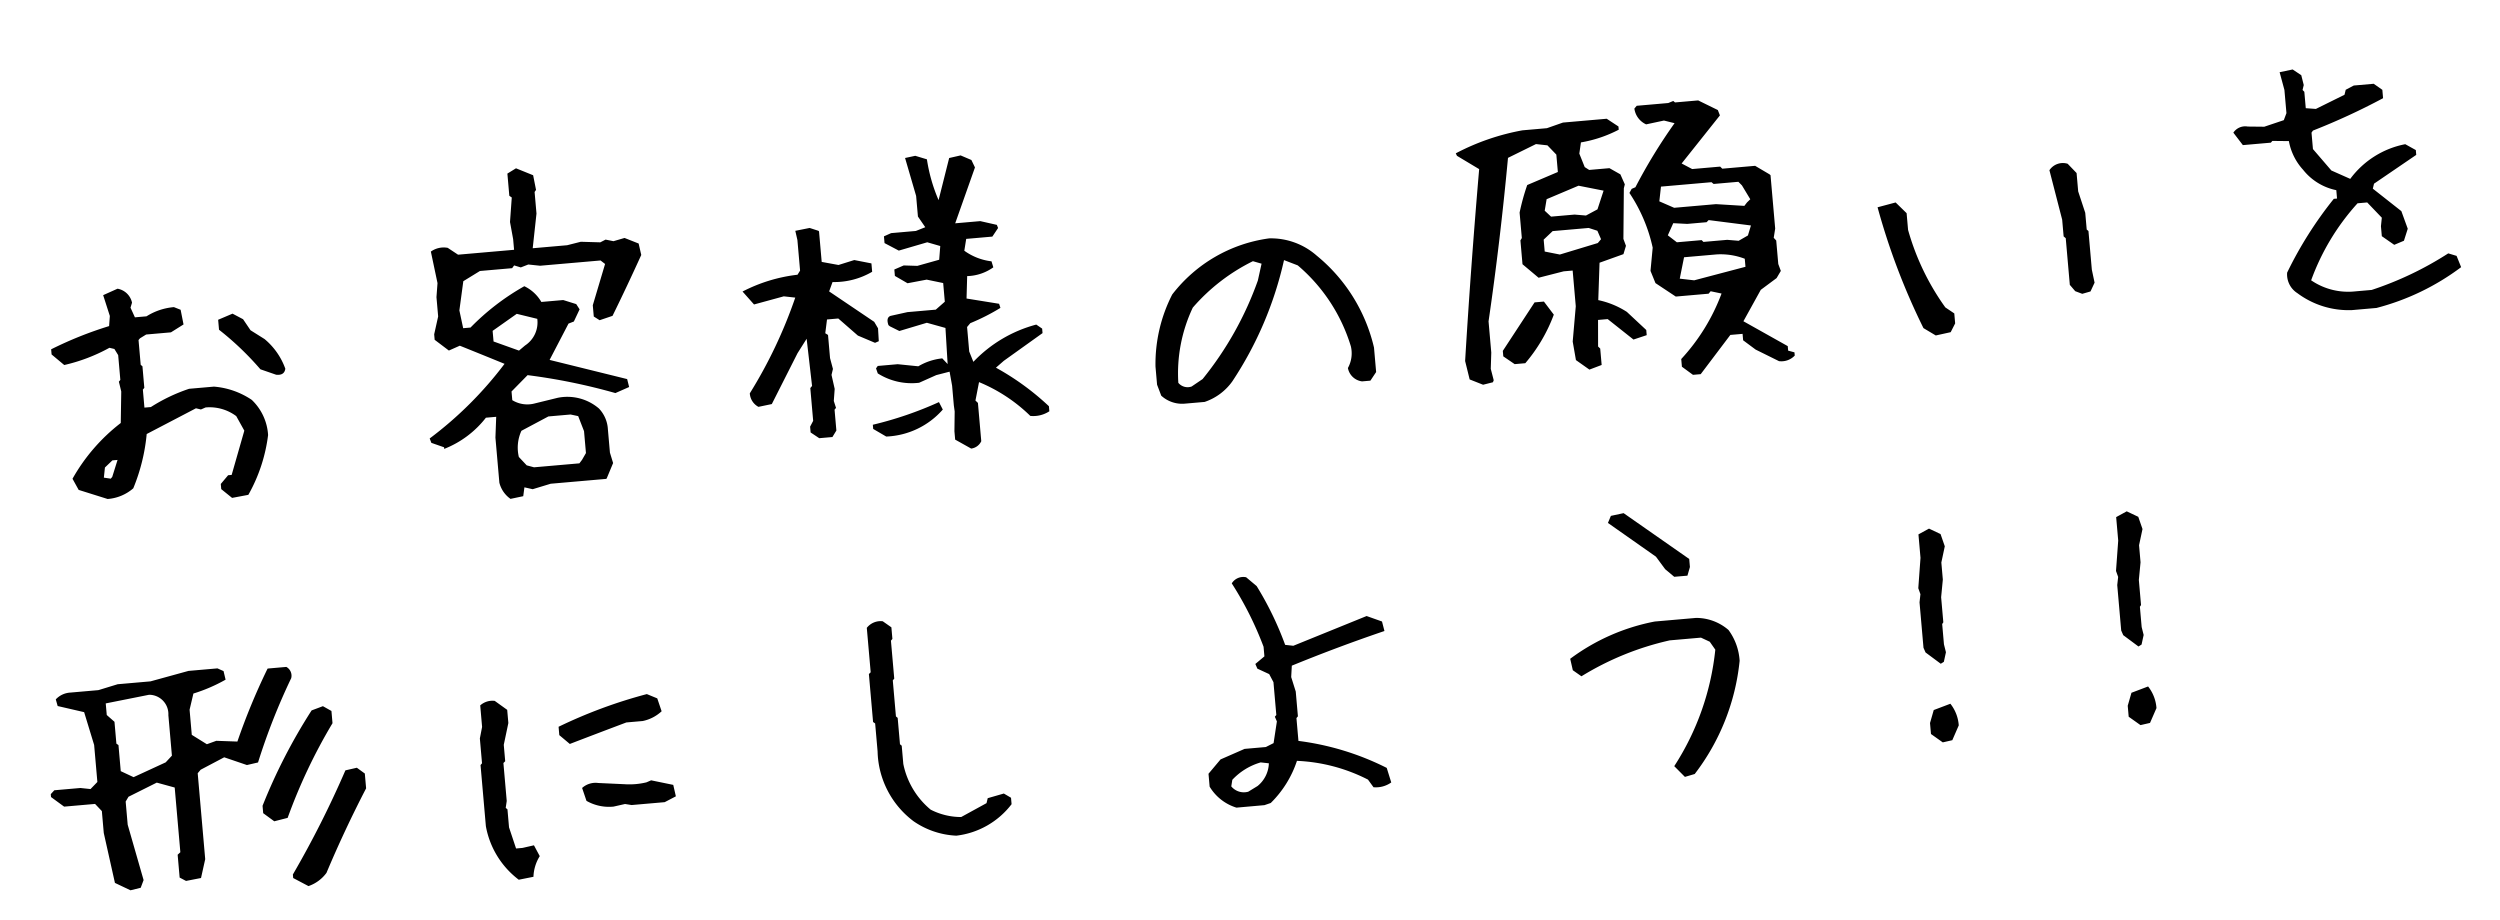 <svg xmlns="http://www.w3.org/2000/svg" width="226.695" height="83.399" viewBox="0 0 226.695 83.399"><path d="M19.512,2.109,18.6,1.23V.762l.732-.732h.322l1.494-3.9-.615-1.377a4.045,4.045,0,0,0-2.7-1.025l-.439.146-.439-.146L12.3-4.336a17.051,17.051,0,0,1-1.641,4.8,4,4,0,0,1-2.4.762L5.713.176,5.244-.879a16.779,16.779,0,0,1,4.8-4.658l.293-2.842L10.2-9.287l.146-.146v-2.256l-.293-.586-.439-.146a15.7,15.7,0,0,1-4.219,1.2L4.336-12.275v-.469a34.244,34.244,0,0,1,5.42-1.641l.146-.908-.439-1.934,1.348-.469a1.628,1.628,0,0,1,1.2,1.377l-.176.439.322.908h1.055a5.514,5.514,0,0,1,2.549-.615l.586.293.146,1.348-1.2.615H13.037l-.586.293-.146.146v2.256l.146.146v1.963l-.146.146v1.641h.586a15.587,15.587,0,0,1,3.6-1.348H18.75a7.16,7.16,0,0,1,3.311,1.494,4.8,4.8,0,0,1,1.2,3.311,14.746,14.746,0,0,1-2.256,5.244ZM8.848-.732l.615-1.494H8.994l-.732.586-.176.908L8.7-.586ZM24.463-8.672l-1.377-.615a26.773,26.773,0,0,0-3.428-3.9v-.908l1.348-.439.908.586.586,1.055,1.2.908a6.232,6.232,0,0,1,1.641,2.842Q25.2-8.525,24.463-8.672ZM44.66,4.395a2.542,2.542,0,0,1-.879-1.553v-4.1l.234-1.875h-.937a8.924,8.924,0,0,1-4.014,2.49V-.791l-1.113-.5-.117-.41a34.114,34.114,0,0,0,7.354-6.152q-2.051-1.055-3.9-1.992l-1.025.352-1.2-1.084v-.5l.5-1.582v-1.758l.205-1.26-.352-2.9a2,2,0,0,1,1.553-.205l.879.7h5.1v-.967L46.8-20.625l.352-2.2L46.945-23V-25.02l.82-.41,1.494.762.146,1.348-.146.176v1.963l-.615,3.105h3.135l1.26-.205,1.758.205.5-.205.7.205,1.025-.205,1.23.615.146,1.055q-1.553,2.754-3.076,5.273l-1.2.293-.5-.381v-1.025l1.436-3.633-.381-.352H49.172l-1.055-.205-.7.205-.586-.234-.205.234h-2.93l-1.582.791-.586,2.607L41.73-11.4H42.4a21.7,21.7,0,0,1,5.186-3.311A3.548,3.548,0,0,1,49-13.154h1.992l1.143.469.264.5-.615,1.055-.5.146L49.289-7.852l6.855,2.344.117.732-1.289.439A54.148,54.148,0,0,0,47.18-6.65L45.6-5.3v.791a2.614,2.614,0,0,0,2.021.469l2.08-.322a4.4,4.4,0,0,1,3.662,1.289,2.962,2.962,0,0,1,.645,1.934V1l.205.967-.674,1.289-.059.088H48.41l-1.67.352-.732-.234-.176.791Zm6.768-2.959.41-.586V-1.143l-.41-1.406-.674-.205H48.732L46.184-1.67A3.663,3.663,0,0,0,45.744.674l.645.82.645.234h4.131ZM47.18-9.346A2.5,2.5,0,0,0,48.5-11.66l-1.816-.615-2.314,1.348v.967l2.227,1.025Zm39.5,12.832-1.377-.937V1.787L85.482,0l-.029-.557V-2.344l-.117-1.289-1.23.205-1.611.557a5.752,5.752,0,0,1-3.662-1.172l-.117-.469.176-.205h1.816l1.846.352a5.294,5.294,0,0,1,2.227-.527l.439.557.088-3.281-1.641-.615-2.549.527-.82-.5L80.18-8.32q-.176-.7.264-.82L82-9.346h2.578l.879-.645v-1.7l-1.465-.439-1.758.176-1.084-.762V-13.3l.879-.293,1.23.146,2.021-.381.205-1.23L84.34-15.5l-2.637.527-1.23-.791v-.615l.674-.234H83.4l.879-.264L83.7-17.9v-1.875l-.7-3.516.938-.117,1.025.41a15.028,15.028,0,0,0,.732,3.779l1.289-3.721,1.055-.146.938.5.264.7-2.227,4.893h2.285l1.465.469.088.293-.586.732H87.885l-.264,1.055a5.262,5.262,0,0,0,2.373,1.172l.117.557a4.26,4.26,0,0,1-2.432.586l-.234,2.021,2.9.732.088.381a19.067,19.067,0,0,1-2.842,1.143l-.322.322V-5.3l.293.967a12.2,12.2,0,0,1,5.977-2.871l.5.41v.41l-3.721,2.2-.762.557a23.721,23.721,0,0,1,4.482,3.9V.732A2.64,2.64,0,0,1,92.279,1a14.623,14.623,0,0,0-4.365-3.457L87.445-.82l.205.234V2.9A1.174,1.174,0,0,1,86.684,3.486Zm-7.5-10.43-.352.117-1.494-.791L75.7-9.316H74.672l-.264,1.23.234.176V-5.8l.176,1-.176.527.176,1.289L74.643-1.9l.146.645-.146.146v1.9l-.41.557h-1.2L72.3.762V.234l.322-.5V-3.252l.176-.176L72.68-7.734,71.742-6.5,69.018-2.109l-1.23.146a1.487,1.487,0,0,1-.674-1.289,42.625,42.625,0,0,0,4.863-8.291l-1.025-.205-2.754.5-.937-1.26a14.446,14.446,0,0,1,5.1-1.084l.264-.352v-2.783l-.117-.85,1.318-.146.762.322.059.059v2.783l1.494.41,1.465-.322,1.523.439v.762a6.8,6.8,0,0,1-3.662.615l-.381.82L78.92-8.73l.293.615Zm5.244,6.68A7.2,7.2,0,0,1,79.1,1.729L77.982.938V.557A32.95,32.95,0,0,0,84.135-.967Zm21.926,1.377a2.8,2.8,0,0,1-2.08-.908L103.98-.82V-2.461a13.82,13.82,0,0,1,2.08-6.387,13.347,13.347,0,0,1,9.2-4.307,6.281,6.281,0,0,1,4.16,1.934,15.211,15.211,0,0,1,4.453,8.76V-.234L123.287.5h-.762A1.5,1.5,0,0,1,121.354-.82a2.748,2.748,0,0,0,.439-1.934,15.54,15.54,0,0,0-4.16-7.734l-1.2-.586A32.855,32.855,0,0,1,110.807-.527a5.079,5.079,0,0,1-2.666,1.641Zm1.787-2.08a30.315,30.315,0,0,0,5.771-8.467l.469-1.494-.762-.293a17.36,17.36,0,0,0-5.8,3.721,13.932,13.932,0,0,0-1.9,6.68,1.092,1.092,0,0,0,1.172.439ZM152.479,2.52l-.937-.82V1a17.985,17.985,0,0,0,4.16-5.6l-.967-.293-.205.205h-2.988l-1.729-1.377-.352-1.143.381-2.08a14.406,14.406,0,0,0-1.67-5.127l.234-.352.352-.117a48.69,48.69,0,0,1,4.043-5.479l-.937-.322-1.641.205A1.842,1.842,0,0,1,149.285-22l.234-.234h2.871l.469-.146.146.146h2.109l1.7,1.025.146.5-3.838,4.043.908.586h2.549l.176.205h2.988l1.23.879.088.088v4.863l-.205.82.205.264v2.139l.176.645-.439.615-1.523.938-1.816,2.7L161.268.674v.41l.557.205v.293a1.667,1.667,0,0,1-1.465.381L158.338.732l-1.055-.937V-.791H156.17L153.182,2.52Zm-4.775-17.4-.439,4.57.176.645-.293.732-2.227.586-.41,3.369A7.734,7.734,0,0,1,147-3.691L148.611-1.9v.469l-1.23.293-2.168-2.051h-.879l-.205,2.4.176.205V.908l-1.143.322L142.02.264l-.146-1.7L142.43-4.6V-7.852h-.82l-2.314.381-1.348-1.348v-2.168l.146-.205v-2.314A20.076,20.076,0,0,1,139-15.937l2.871-.937v-1.582l-.732-.908-1.025-.205-2.637,1.025q-1.377,7.559-3.047,14.619v2.842L134.256.381l.176,1.055-.088.176-.908.146-1.172-.586L132-.527q1.26-8.5,2.783-17.227l-1.9-1.377-.088-.234A21.018,21.018,0,0,1,139-20.918h2.227l1.494-.381h3.984l1,.791v.293a11.6,11.6,0,0,1-3.516.85l-.234,1,.381,1.26.381.293h1.846l.938.645.322.938ZM136.453.146l-.967-.791v-.5l3.252-4.131h.85l.791,1.26A14.648,14.648,0,0,1,137.42.146Zm21.621-6.973v-.732a6.1,6.1,0,0,0-2.52-.615H152.6l-.557,1.9,1.289.264Zm.469-2.812.352-.879-3.779-.82-.205.176h-1.758l-1.26-.176-.586,1.055.762.7h2.256l.146.176h2.168l1.025.176Zm-13.623-.5.322-.322-.264-.791-.762-.322h-3.281l-.879.7v1.084L141.4-9.4Zm13.8-2.49.322-.264-.645-1.318-.293-.352h-2.256l-.176-.176h-4.6l-.264,1.318,1.289.7h3.809l2.549.381Zm-13.564-.557.7-1.641-2.227-.645-2.988.967-.264,1.025.527.586h2.139l1.025.176ZM174.727.879,173.672.117a60.9,60.9,0,0,1-3.193-11.279l1.67-.293.908,1.055v1.523a22.384,22.384,0,0,0,2.754,7.295l.762.615v.908L176.1.7Zm13.564-2.607-.615-.293-.439-.615V-6.885l-.176-.176V-8.584l-.762-4.57a1.463,1.463,0,0,1,1.7-.439l.732.908v1.67l.469,1.992V-7.5l.146.146v3.516l.146,1.2-.439.762Zm24.24,3.6a7.75,7.75,0,0,1-4.8-1.963,2.017,2.017,0,0,1-.762-1.934,35.192,35.192,0,0,1,4.8-6.3h.293v-.762a5.153,5.153,0,0,1-2.842-2.109,5.234,5.234,0,0,1-1.055-2.7l-1.494-.146-.146.146h-2.549l-.762-1.2a1.293,1.293,0,0,1,1.348-.439l1.494.146,1.816-.439.293-.615v-2.109l-.293-1.641,1.2-.146.732.586.146.908-.146.439.146.176v1.494l.908.146,2.7-1.055.146-.439.762-.322h1.816l.732.615v.762a59.553,59.553,0,0,1-6.592,2.373l-.146.176v1.494l1.494,2.08,1.641.908a8.134,8.134,0,0,1,5.244-2.7l.908.615v.439L215.52-9.375l-.146.439,2.4,2.256.439,1.641-.439,1.055-.908.293-1.055-.879v-.908l.146-.762-1.2-1.494h-.879a21.064,21.064,0,0,0-4.8,6.592,5.946,5.946,0,0,0,3.9,1.348h1.494a30.307,30.307,0,0,0,7.207-2.7l.732.293.322,1.055a21.983,21.983,0,0,1-7.969,3.018ZM23.35,37.787l-1.318-.85v-.322A89.552,89.552,0,0,0,27.6,27.621l1.055-.146.674.586v1.348q-2.285,3.6-4.248,7.324A3.385,3.385,0,0,1,23.35,37.787ZM7.236,36.762l-1.348-.791-.615-4.6V29.379l-.557-.7H1.9L.791,27.709v-.264l.352-.322H3.516l.908.176.674-.586V23.344L4.453,20.3l-2.344-.762-.117-.615a1.95,1.95,0,0,1,1.348-.5H5.918l1.787-.381h2.988l3.516-.645h2.637l.527.293.117.791a14.7,14.7,0,0,1-3.018,1L14,20.912V23.2l1.289.967.879-.234,1.9.234a58.716,58.716,0,0,1,3.252-6.27l.059-.088h1.7a.908.908,0,0,1,.352,1.055,57.231,57.231,0,0,0-3.662,7.354l-1.025.146-1.992-.879-2.227.938-.293.293v7.822l-.527,1.67-1.377.146L11.777,36V33.92l.264-.205V27.826l-1.582-.586L7.793,28.295l-.293.41v2.109l1,5.127-.322.674Zm13.535-5.1-.937-.82V30.17a50.452,50.452,0,0,1,5.186-8.232l1.055-.293.732.5v1.113a49.278,49.278,0,0,0-4.8,8.2Zm-9.346-6.182.615-.557V21.234a1.752,1.752,0,0,0-1.582-1.992l-3.984.439v1.055l.645.674V23.4l.176.146v2.373l1.113.645ZM42.4,38.871a7.827,7.827,0,0,1-2.549-5.1V28.207L40,28.061V25.8l.293-1.025V22.816a1.666,1.666,0,0,1,1.348-.293l1.055.908v1.2l-.586,1.934v1.494l-.176.146v3.457l-.146.615.146.146v1.641l.469,1.963h.586l1.055-.146.439,1.025a3.771,3.771,0,0,0-.732,1.816Zm9.141-5.859a4.11,4.11,0,0,1-2.4-.732l-.293-1.2a1.823,1.823,0,0,1,1.494-.322l2.4.322a6.531,6.531,0,0,0,1.963,0l.439-.146,1.963.586.146,1.055-1.055.439H53.186l-.586-.146Zm-3.457-6.006-.879-.879v-.762a44.387,44.387,0,0,1,8.232-2.256l.908.469.293,1.2a3.589,3.589,0,0,1-1.787.732H53.361Q50.637,26.273,48.088,27.006Zm34.2,11.338a7.4,7.4,0,0,1-3.75-1.641,8.153,8.153,0,0,1-2.7-6.592V27.563l-.176-.146V23.051l.176-.146V18.861a1.591,1.591,0,0,1,1.494-.469l.732.615v1.055l-.146.146v3.457l-.146.146v3.281l.146.146v2.4l.146.146v1.67a7.25,7.25,0,0,0,2.109,4.336,6.062,6.062,0,0,0,2.7.908l2.4-1.055.146-.439,1.494-.293.615.439v.586A7.388,7.388,0,0,1,82.289,38.344Zm25.529-.322a4.318,4.318,0,0,1-2.256-2.109V34.74l1.2-1.2,2.256-.762h1.934l.732-.293.469-1.934-.146-.439.146-.146V26.977l-.322-.762-1.025-.586-.146-.439.879-.615V23.7a30.493,30.493,0,0,0-2.373-5.977,1.227,1.227,0,0,1,1.348-.439l.879.879A29.346,29.346,0,0,1,113.5,23.7l.732.146,6.855-2.109,1.348.615.146.879q-4.307,1.055-8.643,2.4l-.146,1.025L114.088,28v2.256l-.146.146v2.08a24.675,24.675,0,0,1,7.764,3.135L122,36.967a2.4,2.4,0,0,1-1.641.293l-.439-.732a15.606,15.606,0,0,0-6.27-2.256,9.576,9.576,0,0,1-2.7,3.6l-.586.146Zm2.08-1.787a2.762,2.762,0,0,0,1.2-1.963l-.732-.146a5.69,5.69,0,0,0-2.7,1.348l-.146.586a1.476,1.476,0,0,0,1.494.615Zm38.684,2.549-.879-1.055a23.918,23.918,0,0,0,4.629-10.2l-.439-.762-.762-.439h-2.842a26.2,26.2,0,0,0-8.262,2.549l-.732-.615-.146-1.055a18.737,18.737,0,0,1,7.939-2.7h3.75a4.476,4.476,0,0,1,2.842,1.348,5.249,5.249,0,0,1,.762,2.871,20.2,20.2,0,0,1-4.951,9.873Zm.615-18.164-.762-.762-.732-1.2-4.072-3.428.322-.615,1.172-.146,5.566,4.658v.732l-.293.762ZM172.148,37.7l-1-.85v-1l.439-1.143,1.553-.439a3.56,3.56,0,0,1,.586,2.021l-.7,1.289Zm.439-7.119L171.3,29.438,171.152,29V24.867l.146-.732-.146-.557.439-2.725V18.715l1-.439,1,.586L173.877,20l-.439,1.436v1.553l-.293,1.582v2.285l-.117.146v1.846l.117.732-.264.85ZM190.148,37.7l-1-.85v-1l.439-1.143,1.553-.439a3.56,3.56,0,0,1,.586,2.021l-.7,1.289Zm.439-7.119L189.3,29.438,189.152,29V24.867l.146-.732-.146-.557.439-2.725V18.715l1-.439,1,.586L191.877,20l-.439,1.436v1.553l-.293,1.582v2.285l-.117.146v1.846l.117.732-.264.85Z" transform="matrix(0.996, -0.087, 0.087, 0.996, 1.428, 44.745)"/></svg>